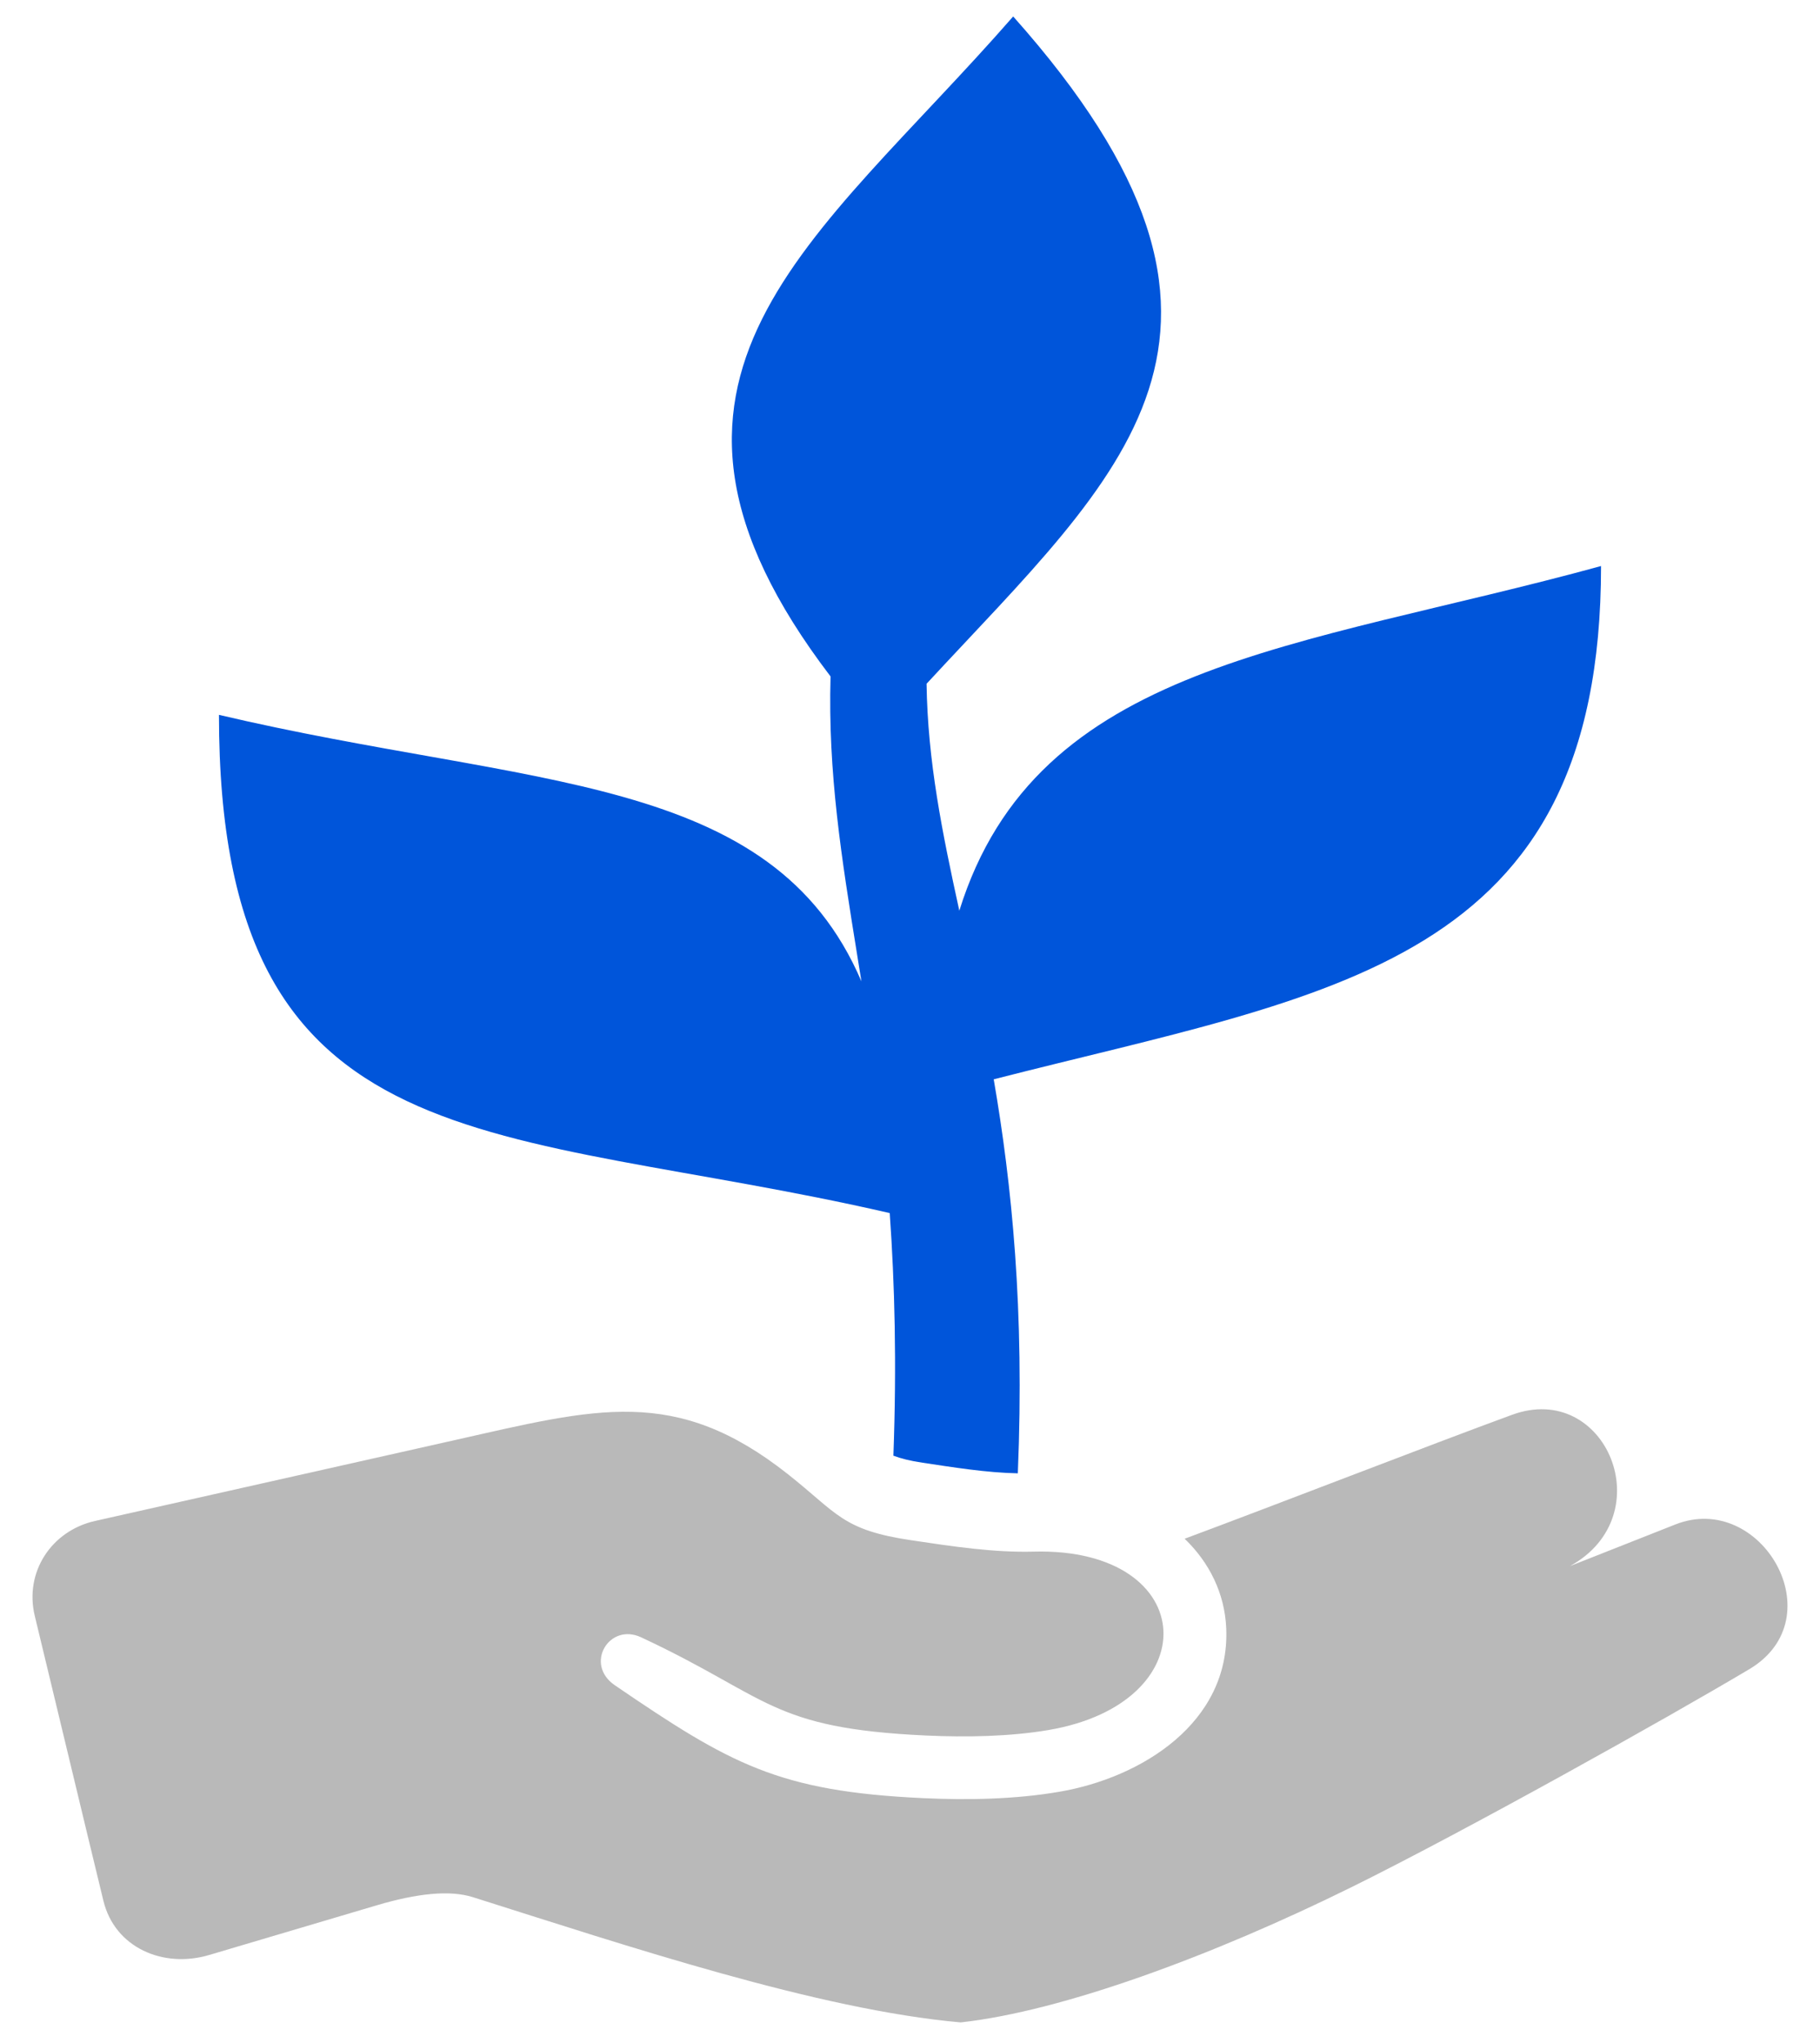 <svg width="49" height="55" viewBox="0 0 49 55" fill="none" xmlns="http://www.w3.org/2000/svg">
<path d="M23.078 25.709C22.657 23.102 22.288 20.812 22.361 18.21C16.215 10.149 21.946 6.546 27.278 0.443C34.873 8.969 30.184 12.742 24.946 18.407C24.976 20.494 25.367 22.41 25.828 24.516C27.914 17.821 34.929 17.479 43.105 15.238C43.105 25.997 35.875 26.719 26.754 29.055C27.241 31.886 27.586 35.249 27.403 39.662C26.552 39.645 25.665 39.5 24.835 39.376C24.502 39.326 24.255 39.264 24.053 39.187C24.144 36.696 24.089 34.554 23.954 32.656C13.353 30.215 5.895 31.52 5.895 19.244C14.302 21.221 20.774 20.775 23.192 26.419C23.154 26.18 23.116 25.943 23.078 25.709Z" fill="#0055DA"/>
<path fill-rule="evenodd" clip-rule="evenodd" d="M42.269 42.159L45.105 41.039C47.417 40.126 49.409 43.56 47.096 44.935C44.854 46.27 39.422 49.305 36.367 50.812C32.65 52.646 28.605 54.142 25.865 54.443C22.037 54.105 16.892 52.387 12.732 51.072C12.106 50.874 11.22 50.972 10.153 51.288L5.633 52.628C4.388 52.998 3.089 52.427 2.784 51.169C2.19 48.723 1.524 45.928 0.937 43.503C0.651 42.325 1.382 41.208 2.56 40.944L12.261 38.764C16.063 37.909 18.186 37.295 21.209 39.682C22.549 40.74 22.668 41.185 24.523 41.462C25.655 41.632 26.769 41.798 27.827 41.77C30.092 41.708 31.275 42.76 31.323 43.906C31.369 45.014 30.354 46.21 28.232 46.572C27.196 46.749 26.014 46.77 24.929 46.72C20.729 46.526 20.718 45.69 17.26 44.076C16.399 43.675 15.724 44.801 16.553 45.367C19.656 47.484 20.952 48.225 24.851 48.406C26.058 48.462 27.325 48.439 28.517 48.235C30.742 47.856 33.12 46.368 33.014 43.836C32.975 42.893 32.555 42.056 31.894 41.423C34.353 40.509 38.525 38.886 40.71 38.086C43.239 37.16 44.752 40.794 42.269 42.159Z" fill="#B9B9B9"/>
</svg>
